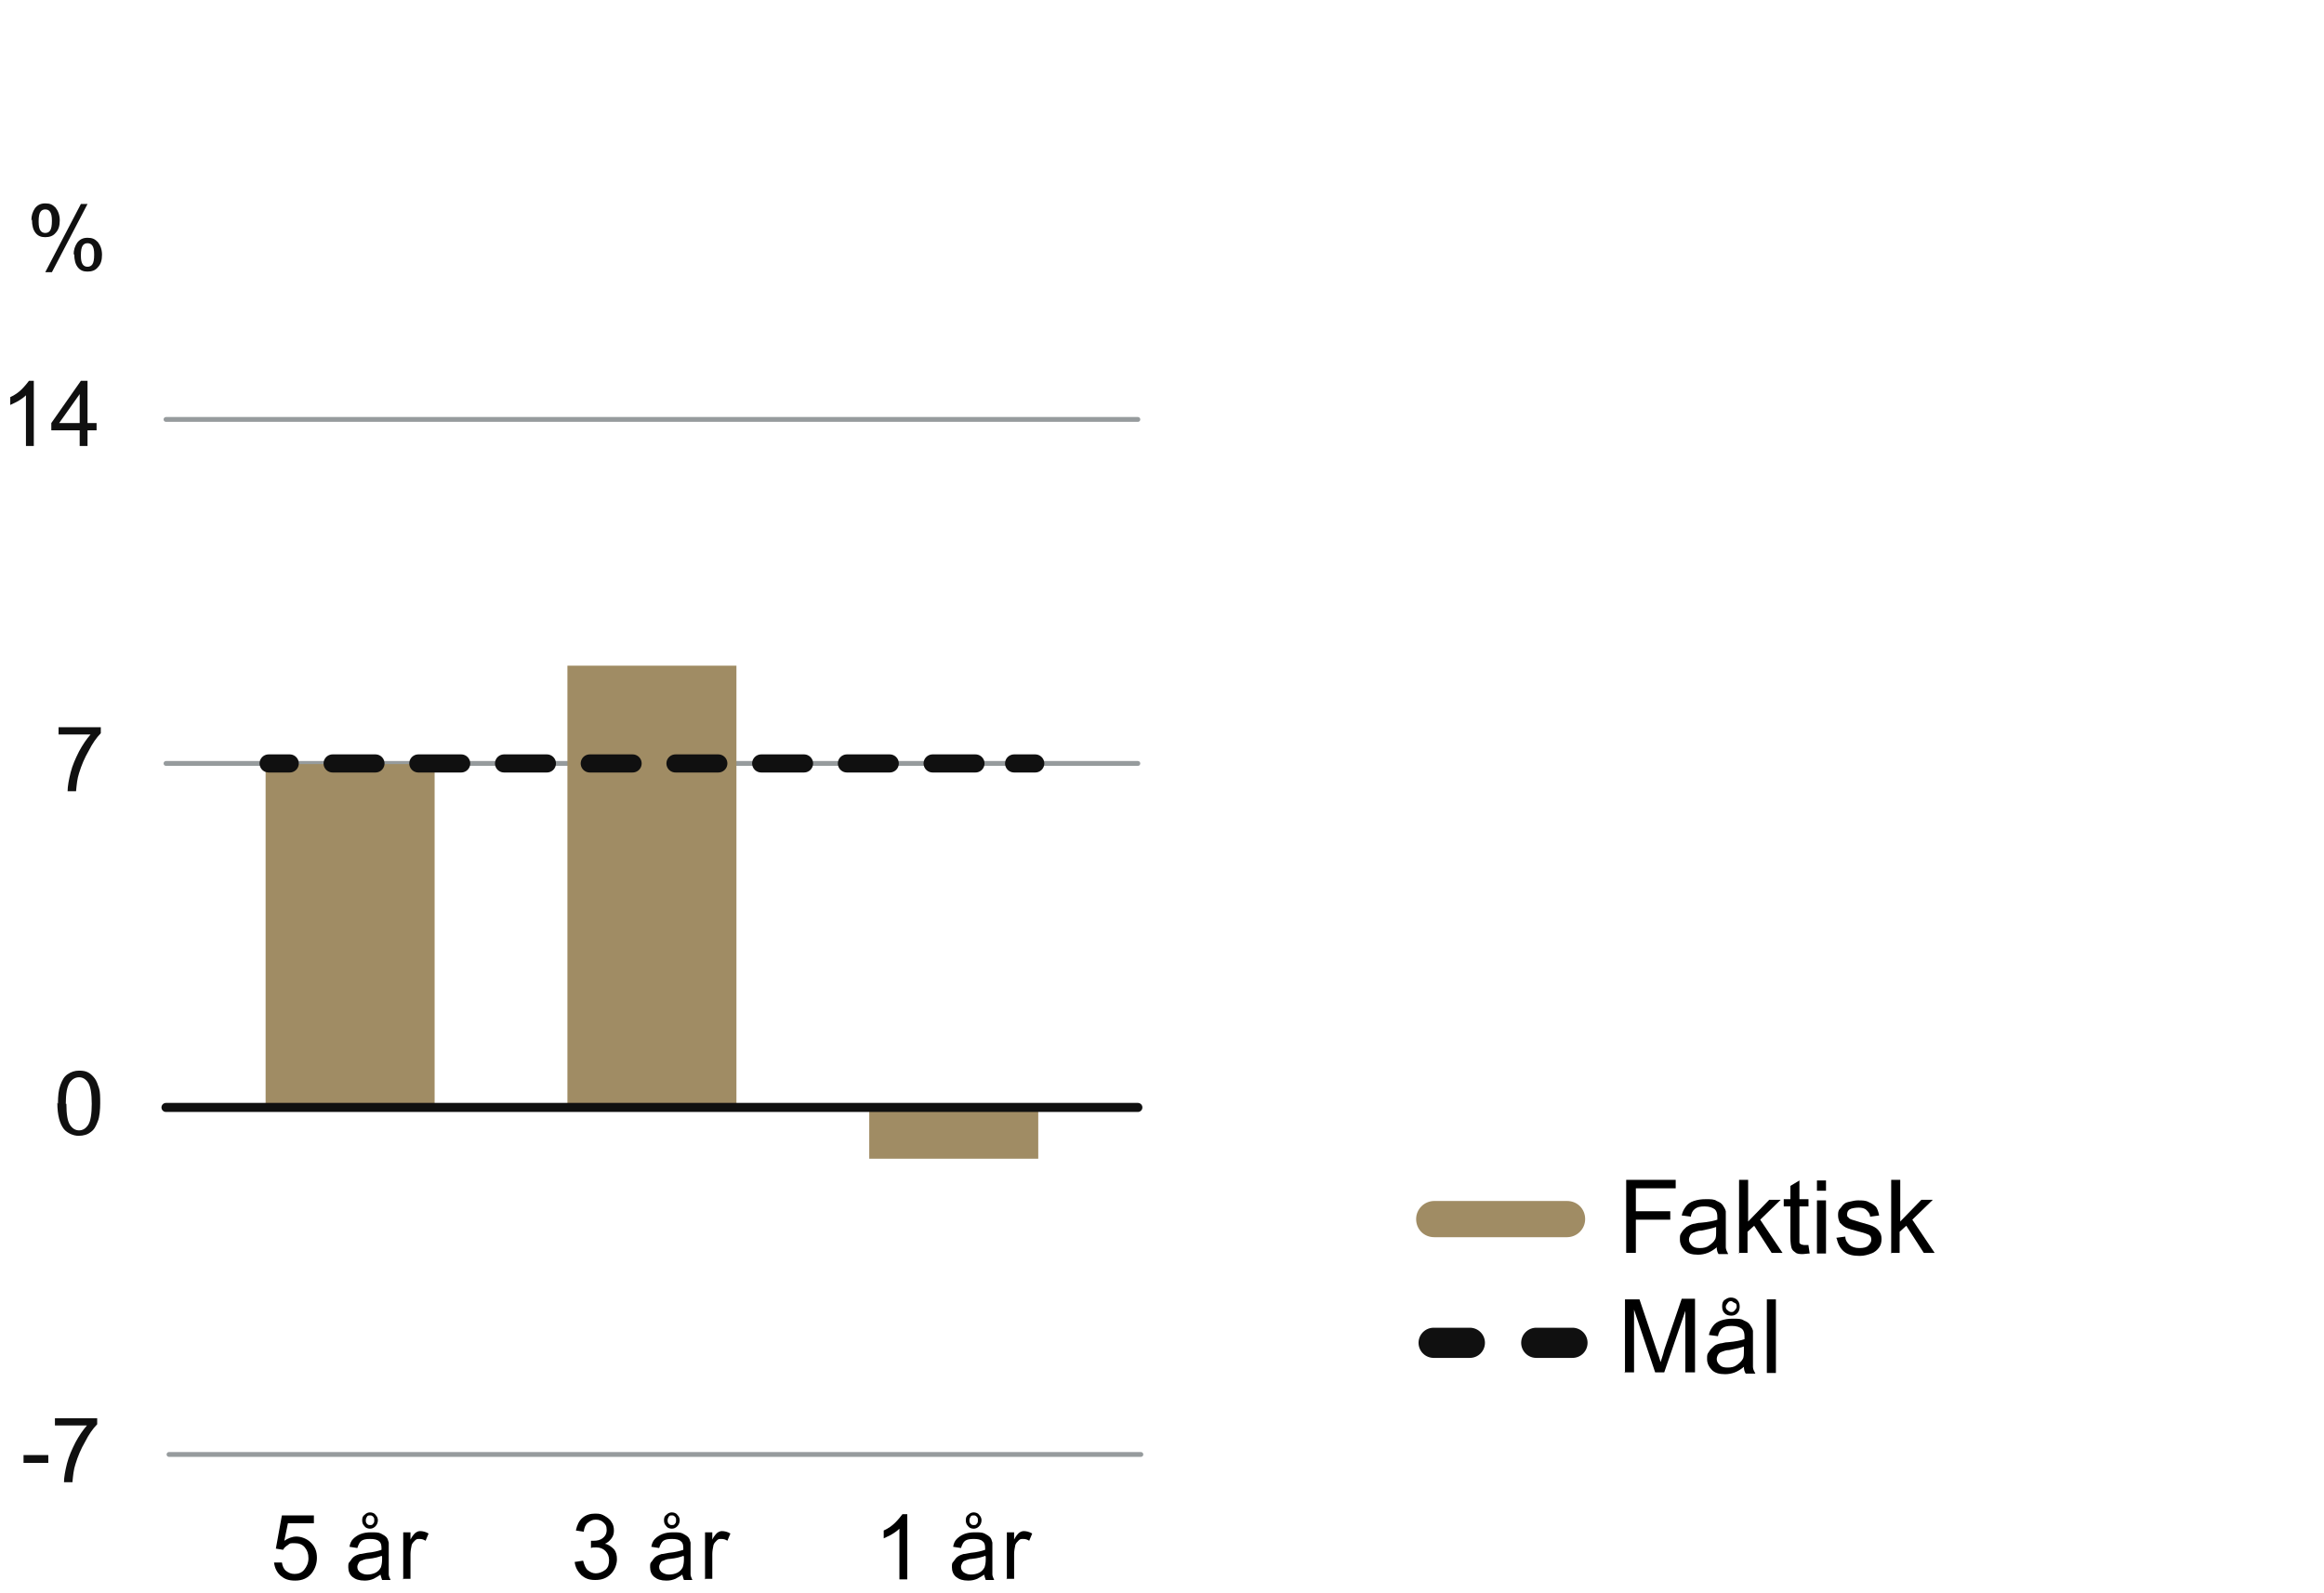 <?xml version="1.0" encoding="UTF-8"?>
<svg id="Lager_1" xmlns="http://www.w3.org/2000/svg" version="1.1" viewBox="0 0 385 264">
  <!-- Generator: Adobe Illustrator 29.2.1, SVG Export Plug-In . SVG Version: 2.1.0 Build 116)  -->
  <defs>
    <style>
      .st0 {
        stroke-dasharray: 7.1 7.1;
      }

      .st0, .st1, .st2, .st3, .st4 {
        fill: none;
        stroke-linecap: round;
        stroke-miterlimit: 10;
      }

      .st0, .st1, .st3, .st4 {
        stroke: #101010;
      }

      .st0, .st4 {
        stroke-width: 3px;
      }

      .st1 {
        stroke-width: 1.5px;
      }

      .st2 {
        stroke: #969b9d;
        stroke-width: .8px;
      }

      .st5 {
        isolation: isolate;
      }

      .st6 {
        fill: #101010;
      }

      .st3 {
        stroke-width: 5px;
      }

      .st7 {
        fill: #a08c64;
      }
    </style>
  </defs>
  <g id="uuid-23c07375-6884-451d-9224-b44c7e08e7a9">
    <g class="st5">
      <g class="st5">
        <path class="st6" d="M3.9,242.4v-1.3h4.1v1.3H3.9Z"/>
        <path class="st6" d="M9.1,236.3v-1.3h7v1c-.7.7-1.4,1.7-2,2.9-.7,1.2-1.2,2.4-1.6,3.7-.3.9-.4,1.9-.5,3h-1.4c0-.8.2-1.9.5-3.1s.8-2.3,1.4-3.5c.6-1.1,1.2-2,1.9-2.8h-5.3Z"/>
      </g>
    </g>
    <g class="st5">
      <g class="st5">
        <path class="st6" d="M9.6,182.9c0-1.3.1-2.3.4-3.1.3-.8.6-1.4,1.2-1.8s1.2-.6,1.9-.6,1.1.1,1.5.3c.4.2.8.6,1.1,1,.3.4.5,1,.7,1.6.2.6.2,1.5.2,2.5s-.1,2.3-.4,3c-.3.8-.6,1.4-1.2,1.8-.5.4-1.2.6-2,.6s-1.8-.4-2.4-1.1c-.7-.9-1.1-2.3-1.1-4.4ZM11,182.9c0,1.8.2,2.9.6,3.5.4.6.9.9,1.5.9s1.1-.3,1.5-.9.6-1.8.6-3.5-.2-2.9-.6-3.5-.9-.9-1.5-.9-1.1.3-1.5.8c-.5.7-.7,1.9-.7,3.6Z"/>
      </g>
    </g>
    <g class="st5">
      <g class="st5">
        <path class="st6" d="M9.7,121.8v-1.3h7v1c-.7.7-1.4,1.7-2,2.9-.7,1.2-1.2,2.4-1.6,3.7-.3.9-.4,1.9-.5,3h-1.4c0-.8.2-1.9.5-3.1s.8-2.3,1.4-3.5c.6-1.1,1.2-2,1.9-2.8h-5.3Z"/>
      </g>
    </g>
    <g class="st5">
      <g class="st5">
        <path class="st6" d="M5.6,73.9h-1.3v-8.4c-.3.3-.7.6-1.2.9-.5.3-1,.5-1.4.7v-1.3c.7-.3,1.4-.8,1.9-1.3s.9-1,1.2-1.4h.8v10.8Z"/>
        <path class="st6" d="M13.2,73.9v-2.6h-4.7v-1.2l4.9-7h1.1v7h1.5v1.2h-1.5v2.6h-1.3ZM13.2,70.1v-4.8l-3.4,4.8h3.4Z"/>
      </g>
    </g>
    <g class="st5">
      <g class="st5">
        <path class="st6" d="M5.2,36.5c0-.8.2-1.4.6-2,.4-.5.9-.8,1.7-.8s1.2.2,1.7.7c.4.5.7,1.2.7,2.1s-.2,1.6-.7,2.1c-.4.5-1,.7-1.7.7s-1.2-.2-1.6-.7c-.4-.5-.6-1.2-.6-2.2ZM7.5,34.7c-.3,0-.6.1-.8.4-.2.3-.3.8-.3,1.6s.1,1.2.3,1.5c.2.3.5.4.8.4s.6-.1.8-.4c.2-.3.3-.8.3-1.6s-.1-1.2-.3-1.5c-.2-.3-.5-.4-.8-.4ZM7.5,45.1l5.9-11.3h1.1l-5.9,11.3h-1.1ZM12.2,42.2c0-.8.2-1.4.6-2,.4-.5.9-.8,1.7-.8s1.2.2,1.7.7c.4.5.7,1.2.7,2.1s-.2,1.6-.7,2.1c-.4.5-1,.7-1.7.7s-1.2-.2-1.6-.7c-.4-.5-.6-1.2-.6-2.2ZM14.5,40.3c-.3,0-.6.1-.8.4-.2.3-.3.8-.3,1.6s.1,1.2.3,1.5.5.4.8.4.6-.1.8-.4.3-.8.3-1.6-.1-1.2-.3-1.5c-.2-.3-.5-.4-.8-.4Z"/>
      </g>
    </g>
    <line class="st2" x1="27.5" y1="126.5" x2="188.5" y2="126.5"/>
    <line class="st2" x1="27.5" y1="69.5" x2="188.5" y2="69.5"/>
    <rect class="st7" x="94" y="110.3" width="28" height="72.7"/>
    <rect class="st7" x="44" y="126.6" width="28" height="56.4"/>
    <rect class="st7" x="144" y="183" width="28" height="9"/>
    <g>
      <line class="st4" x1="44.5" y1="126.5" x2="48" y2="126.5"/>
      <line class="st0" x1="55.1" y1="126.5" x2="164.5" y2="126.5"/>
      <line class="st4" x1="168" y1="126.5" x2="171.5" y2="126.5"/>
    </g>
    <line class="st2" x1="28" y1="241" x2="189" y2="241"/>
    <g>
      <line class="st3" x1="237.5" y1="222.5" x2="243.5" y2="222.5"/>
      <line class="st3" x1="254.5" y1="222.5" x2="260.5" y2="222.5"/>
    </g>
    <path class="st7" d="M259.6,199h-22c-1.6,0-3,1.3-3,3s1.3,3,3,3h22c1.6,0,3-1.3,3-3s-1.3-3-3-3Z"/>
    <line class="st1" x1="27.5" y1="183.5" x2="188.5" y2="183.5"/>
  </g>
  <g id="uuid-333f30b6-ac45-48d3-b1ec-b881a27bee52">
    <g class="st5">
      <g class="st5">
        <path d="M269.2,227.5v-12.2h2.4l2.9,8.6c.3.8.5,1.4.6,1.8.1-.4.4-1.1.6-2l2.9-8.5h2.2v12.2h-1.6v-10.2l-3.5,10.2h-1.5l-3.5-10.4v10.4h-1.6Z"/>
        <path d="M289,226.4c-.6.5-1.1.8-1.6,1-.5.2-1.1.3-1.6.3-1,0-1.7-.2-2.2-.7-.5-.5-.8-1.1-.8-1.8s0-.8.3-1.2c.2-.4.5-.6.8-.9s.7-.4,1.1-.5c.3,0,.7-.2,1.3-.2,1.2-.1,2.1-.3,2.7-.5,0-.2,0-.3,0-.4,0-.6-.1-1-.4-1.3-.4-.3-.9-.5-1.7-.5s-1.2.1-1.6.4c-.3.2-.6.7-.7,1.3l-1.5-.2c.1-.6.4-1.1.7-1.5s.7-.7,1.3-.9c.6-.2,1.2-.3,2-.3s1.4,0,1.8.3c.5.2.8.4,1,.7s.4.6.5,1c0,.3,0,.7,0,1.4v2c0,1.4,0,2.3,0,2.6,0,.4.2.7.4,1.1h-1.6c-.2-.3-.3-.7-.3-1.1ZM288.9,223.1c-.5.2-1.4.4-2.4.6-.6,0-1,.2-1.3.3-.3.1-.5.3-.6.5-.1.2-.2.4-.2.7,0,.4.2.7.5,1s.7.4,1.3.4,1.1-.1,1.5-.4c.4-.3.8-.6,1-1,.2-.3.2-.8.2-1.5v-.5ZM285.3,216.4c0-.4.1-.8.4-1s.6-.4,1-.4.8.1,1.1.4.4.7.4,1.1-.1.8-.4,1.1-.6.4-1,.4-.8-.1-1.1-.4-.4-.7-.4-1.1ZM285.9,216.4c0,.3,0,.5.3.7.2.2.4.3.6.3s.4,0,.6-.3c.2-.2.3-.4.3-.6s0-.5-.3-.6-.4-.3-.6-.3-.4,0-.6.3-.3.4-.3.6Z"/>
        <path d="M292.7,227.5v-12.2h1.5v12.2h-1.5Z"/>
      </g>
    </g>
    <g class="st5">
      <g class="st5">
        <path d="M95.3,258.8l1.3-.2c.2.7.4,1.3.8,1.6.4.3.8.5,1.3.5s1.1-.2,1.6-.6.6-1,.6-1.6-.2-1.1-.6-1.5c-.4-.4-.9-.6-1.5-.6s-.6,0-.9.1v-1.2c.2,0,.3,0,.4,0,.6,0,1.1-.1,1.5-.4s.7-.7.7-1.4-.2-.9-.5-1.2-.7-.5-1.3-.5-.9.2-1.3.5-.6.8-.7,1.5l-1.3-.2c.2-.9.5-1.6,1.1-2.1.6-.5,1.3-.7,2.1-.7s1.1.1,1.6.4c.5.3.9.6,1.1,1,.3.4.4.9.4,1.4s-.1.9-.4,1.3-.6.7-1.1.9c.6.1,1.1.5,1.5.9.4.5.5,1,.5,1.7s-.3,1.7-1,2.4c-.7.7-1.5,1-2.6,1s-1.7-.3-2.3-.8c-.6-.6-1-1.3-1.1-2.2Z"/>
        <path d="M113.3,260.7c-.5.4-1,.7-1.4.9-.5.2-.9.3-1.5.3-.9,0-1.5-.2-2-.6-.5-.4-.7-1-.7-1.6s0-.7.3-1c.2-.3.4-.6.7-.8.3-.2.6-.3.9-.4.3,0,.6-.1,1.2-.2,1.1-.1,1.8-.3,2.4-.5,0-.2,0-.3,0-.3,0-.5-.1-.9-.4-1.1-.3-.3-.8-.4-1.5-.4s-1.1.1-1.4.3c-.3.2-.5.6-.7,1.2l-1.3-.2c.1-.6.3-1,.6-1.3.3-.3.7-.6,1.2-.8.5-.2,1.1-.3,1.8-.3s1.2,0,1.6.2.7.4.9.6c.2.2.3.5.4.9,0,.2,0,.6,0,1.2v1.8c0,1.2,0,2,0,2.3,0,.3.2.6.3.9h-1.4c-.1-.3-.2-.6-.3-1ZM113.2,257.8c-.5.2-1.2.4-2.2.5-.5,0-.9.2-1.1.3-.2,0-.4.2-.5.4-.1.2-.2.4-.2.6,0,.4.1.6.4.9.3.2.7.4,1.2.4s1-.1,1.4-.3c.4-.2.7-.5.9-.9.1-.3.2-.7.2-1.3v-.5ZM110,251.9c0-.4.1-.7.4-.9.3-.3.6-.4.9-.4s.7.1.9.4c.3.3.4.6.4.9s-.1.7-.4,1-.6.4-.9.4-.7-.1-.9-.4c-.3-.3-.4-.6-.4-1ZM110.6,251.9c0,.2,0,.4.2.6.2.2.3.2.5.2s.4,0,.5-.2c.2-.2.2-.3.2-.6s0-.4-.2-.6-.3-.2-.5-.2-.4,0-.5.2-.2.3-.2.6Z"/>
      </g>
      <g class="st5">
        <path d="M116.8,261.7v-7.8h1.2v1.2c.3-.6.6-.9.8-1.1.3-.2.5-.3.8-.3.4,0,.9.1,1.4.4l-.5,1.2c-.3-.2-.6-.3-1-.3s-.5,0-.8.3c-.2.2-.4.4-.5.7-.1.5-.2,1-.2,1.5v4.1h-1.3Z"/>
      </g>
    </g>
    <g class="st5">
      <g class="st5">
        <path d="M150.3,261.7h-1.3v-8.4c-.3.3-.7.6-1.2.9-.5.3-1,.5-1.4.7v-1.3c.7-.3,1.4-.8,1.9-1.3s.9-1,1.2-1.4h.8v10.8Z"/>
        <path d="M163.3,260.7c-.5.4-1,.7-1.4.9-.5.2-.9.3-1.5.3-.9,0-1.5-.2-2-.6-.5-.4-.7-1-.7-1.6s0-.7.3-1c.2-.3.4-.6.7-.8.3-.2.6-.3.9-.4.3,0,.6-.1,1.2-.2,1.1-.1,1.8-.3,2.4-.5,0-.2,0-.3,0-.3,0-.5-.1-.9-.4-1.1-.3-.3-.8-.4-1.5-.4s-1.1.1-1.4.3c-.3.2-.5.6-.7,1.2l-1.3-.2c.1-.6.3-1,.6-1.3.3-.3.7-.6,1.2-.8.5-.2,1.1-.3,1.8-.3s1.2,0,1.6.2.7.4.9.6c.2.2.3.5.4.9,0,.2,0,.6,0,1.2v1.8c0,1.2,0,2,0,2.3,0,.3.2.6.3.9h-1.4c-.1-.3-.2-.6-.3-1ZM163.2,257.8c-.5.2-1.2.4-2.2.5-.5,0-.9.2-1.1.3-.2,0-.4.2-.5.4-.1.2-.2.4-.2.6,0,.4.1.6.4.9.3.2.7.4,1.2.4s1-.1,1.4-.3c.4-.2.7-.5.9-.9.1-.3.2-.7.2-1.3v-.5ZM160,251.9c0-.4.1-.7.4-.9.3-.3.6-.4.9-.4s.7.1.9.4c.3.3.4.6.4.9s-.1.7-.4,1-.6.4-.9.4-.7-.1-.9-.4c-.3-.3-.4-.6-.4-1ZM160.6,251.9c0,.2,0,.4.2.6.2.2.3.2.5.2s.4,0,.5-.2c.2-.2.2-.3.2-.6s0-.4-.2-.6-.3-.2-.5-.2-.4,0-.5.2-.2.3-.2.6Z"/>
      </g>
      <g class="st5">
        <path d="M166.8,261.7v-7.8h1.2v1.2c.3-.6.6-.9.8-1.1.3-.2.5-.3.8-.3.4,0,.9.1,1.4.4l-.5,1.2c-.3-.2-.6-.3-1-.3s-.5,0-.8.3c-.2.2-.4.4-.5.7-.1.5-.2,1-.2,1.5v4.1h-1.3Z"/>
      </g>
    </g>
    <g class="st5">
      <g class="st5">
        <path d="M45.3,258.9h1.4c.1.6.3,1.1.7,1.4.4.3.8.5,1.4.5s1.2-.2,1.6-.7c.4-.5.7-1.1.7-1.9s-.2-1.3-.6-1.8-1-.7-1.7-.7-.8,0-1.1.3c-.3.2-.6.4-.8.8l-1.2-.2,1-5.5h5.3v1.3h-4.3l-.6,2.9c.6-.4,1.3-.7,2-.7s1.7.3,2.4,1,1,1.5,1,2.5-.3,1.8-.8,2.5c-.7.9-1.6,1.3-2.8,1.3s-1.8-.3-2.4-.8-1-1.3-1.1-2.2Z"/>
        <path d="M63.3,260.7c-.5.4-1,.7-1.4.9-.5.2-.9.3-1.5.3-.9,0-1.5-.2-2-.6-.5-.4-.7-1-.7-1.6s0-.7.3-1c.2-.3.4-.6.7-.8.3-.2.6-.3.9-.4.3,0,.6-.1,1.2-.2,1.1-.1,1.8-.3,2.4-.5,0-.2,0-.3,0-.3,0-.5-.1-.9-.4-1.1-.3-.3-.8-.4-1.5-.4s-1.1.1-1.4.3c-.3.2-.5.6-.7,1.2l-1.3-.2c.1-.6.3-1,.6-1.3.3-.3.7-.6,1.2-.8.5-.2,1.1-.3,1.8-.3s1.2,0,1.6.2.7.4.9.6c.2.2.3.5.4.9,0,.2,0,.6,0,1.2v1.8c0,1.2,0,2,0,2.3,0,.3.2.6.3.9h-1.4c-.1-.3-.2-.6-.3-1ZM63.2,257.8c-.5.2-1.2.4-2.2.5-.5,0-.9.2-1.1.3-.2,0-.4.2-.5.4-.1.2-.2.4-.2.6,0,.4.1.6.4.9.3.2.7.4,1.2.4s1-.1,1.4-.3c.4-.2.7-.5.9-.9.1-.3.2-.7.2-1.3v-.5ZM60,251.9c0-.4.1-.7.4-.9.3-.3.6-.4.9-.4s.7.1.9.4c.3.3.4.6.4.9s-.1.7-.4,1-.6.4-.9.4-.7-.1-.9-.4c-.3-.3-.4-.6-.4-1ZM60.6,251.9c0,.2,0,.4.2.6.2.2.3.2.5.2s.4,0,.5-.2c.2-.2.2-.3.2-.6s0-.4-.2-.6-.3-.2-.5-.2-.4,0-.5.2-.2.3-.2.6Z"/>
      </g>
      <g class="st5">
        <path d="M66.8,261.7v-7.8h1.2v1.2c.3-.6.6-.9.8-1.1.3-.2.5-.3.8-.3.4,0,.9.1,1.4.4l-.5,1.2c-.3-.2-.6-.3-1-.3s-.5,0-.8.3c-.2.2-.4.4-.5.7-.1.5-.2,1-.2,1.5v4.1h-1.3Z"/>
      </g>
    </g>
    <g class="st5">
      <g class="st5">
        <path d="M269.4,207.7v-12.2h8.2v1.4h-6.6v3.8h5.7v1.4h-5.7v5.5h-1.6Z"/>
      </g>
      <g class="st5">
        <path d="M284.5,206.6c-.6.5-1.1.8-1.6,1-.5.2-1.1.3-1.6.3-1,0-1.7-.2-2.2-.7-.5-.5-.8-1.1-.8-1.8s0-.8.3-1.2c.2-.4.5-.6.8-.9.3-.2.7-.4,1.1-.5.3,0,.7-.2,1.3-.2,1.2-.1,2.1-.3,2.7-.5,0-.2,0-.3,0-.4,0-.6-.1-1-.4-1.3-.4-.3-.9-.5-1.7-.5s-1.2.1-1.6.4-.6.7-.7,1.3l-1.5-.2c.1-.6.4-1.1.7-1.5s.7-.7,1.3-.9c.6-.2,1.2-.3,2-.3s1.4,0,1.8.3c.5.2.8.4,1,.7s.4.6.5,1c0,.3,0,.7,0,1.4v2c0,1.4,0,2.3,0,2.6s.2.7.4,1.1h-1.6c-.2-.3-.3-.7-.3-1.1ZM284.3,203.3c-.5.2-1.4.4-2.4.6-.6,0-1,.2-1.3.3-.3.1-.5.3-.6.5-.1.2-.2.4-.2.7,0,.4.2.7.5,1,.3.3.7.4,1.3.4s1.1-.1,1.5-.4c.4-.3.8-.6,1-1,.2-.3.2-.8.2-1.5v-.5Z"/>
      </g>
      <g class="st5">
        <path d="M288.1,207.7v-12.2h1.5v6.9l3.5-3.6h1.9l-3.4,3.3,3.7,5.5h-1.8l-2.9-4.5-1.1,1v3.5h-1.5Z"/>
      </g>
      <g class="st5">
        <path d="M299.6,206.4l.2,1.3c-.4,0-.8.1-1.1.1-.5,0-1,0-1.3-.3-.3-.2-.5-.4-.6-.7s-.2-.9-.2-1.8v-5.1h-1.1v-1.2h1.1v-2.2l1.5-.9v3.1h1.5v1.2h-1.5v5.2c0,.4,0,.7,0,.8,0,.1.1.2.3.3.1,0,.3.1.5.1s.4,0,.7,0Z"/>
        <path d="M301,197.3v-1.7h1.5v1.7h-1.5ZM301,207.7v-8.8h1.5v8.8h-1.5Z"/>
        <path d="M304.2,205.1l1.5-.2c0,.6.3,1,.7,1.4.4.3.9.5,1.6.5s1.2-.1,1.5-.4.5-.6.5-1-.1-.6-.4-.8c-.2-.1-.7-.3-1.5-.5-1.1-.3-1.9-.5-2.3-.7-.4-.2-.7-.5-1-.8-.2-.4-.3-.8-.3-1.2s0-.8.3-1.1.4-.6.7-.8c.2-.2.5-.3,1-.4s.8-.2,1.3-.2c.7,0,1.3,0,1.8.3.5.2.9.5,1.2.8.2.3.4.8.5,1.4l-1.5.2c0-.5-.3-.8-.6-1.1-.3-.3-.8-.4-1.3-.4s-1.2.1-1.5.3c-.3.2-.4.5-.4.8s0,.4.2.5c.1.2.3.3.6.4.1,0,.6.2,1.3.4,1.1.3,1.8.5,2.2.7.4.2.7.4,1,.8s.4.8.4,1.3-.1,1-.4,1.4c-.3.4-.7.8-1.3,1-.5.2-1.2.4-1.9.4-1.1,0-2-.2-2.6-.7-.6-.5-1-1.2-1.2-2.1Z"/>
        <path d="M313.3,207.7v-12.2h1.5v6.9l3.5-3.6h1.9l-3.4,3.3,3.7,5.5h-1.8l-2.9-4.5-1.1,1v3.5h-1.5Z"/>
      </g>
    </g>
  </g>
</svg>